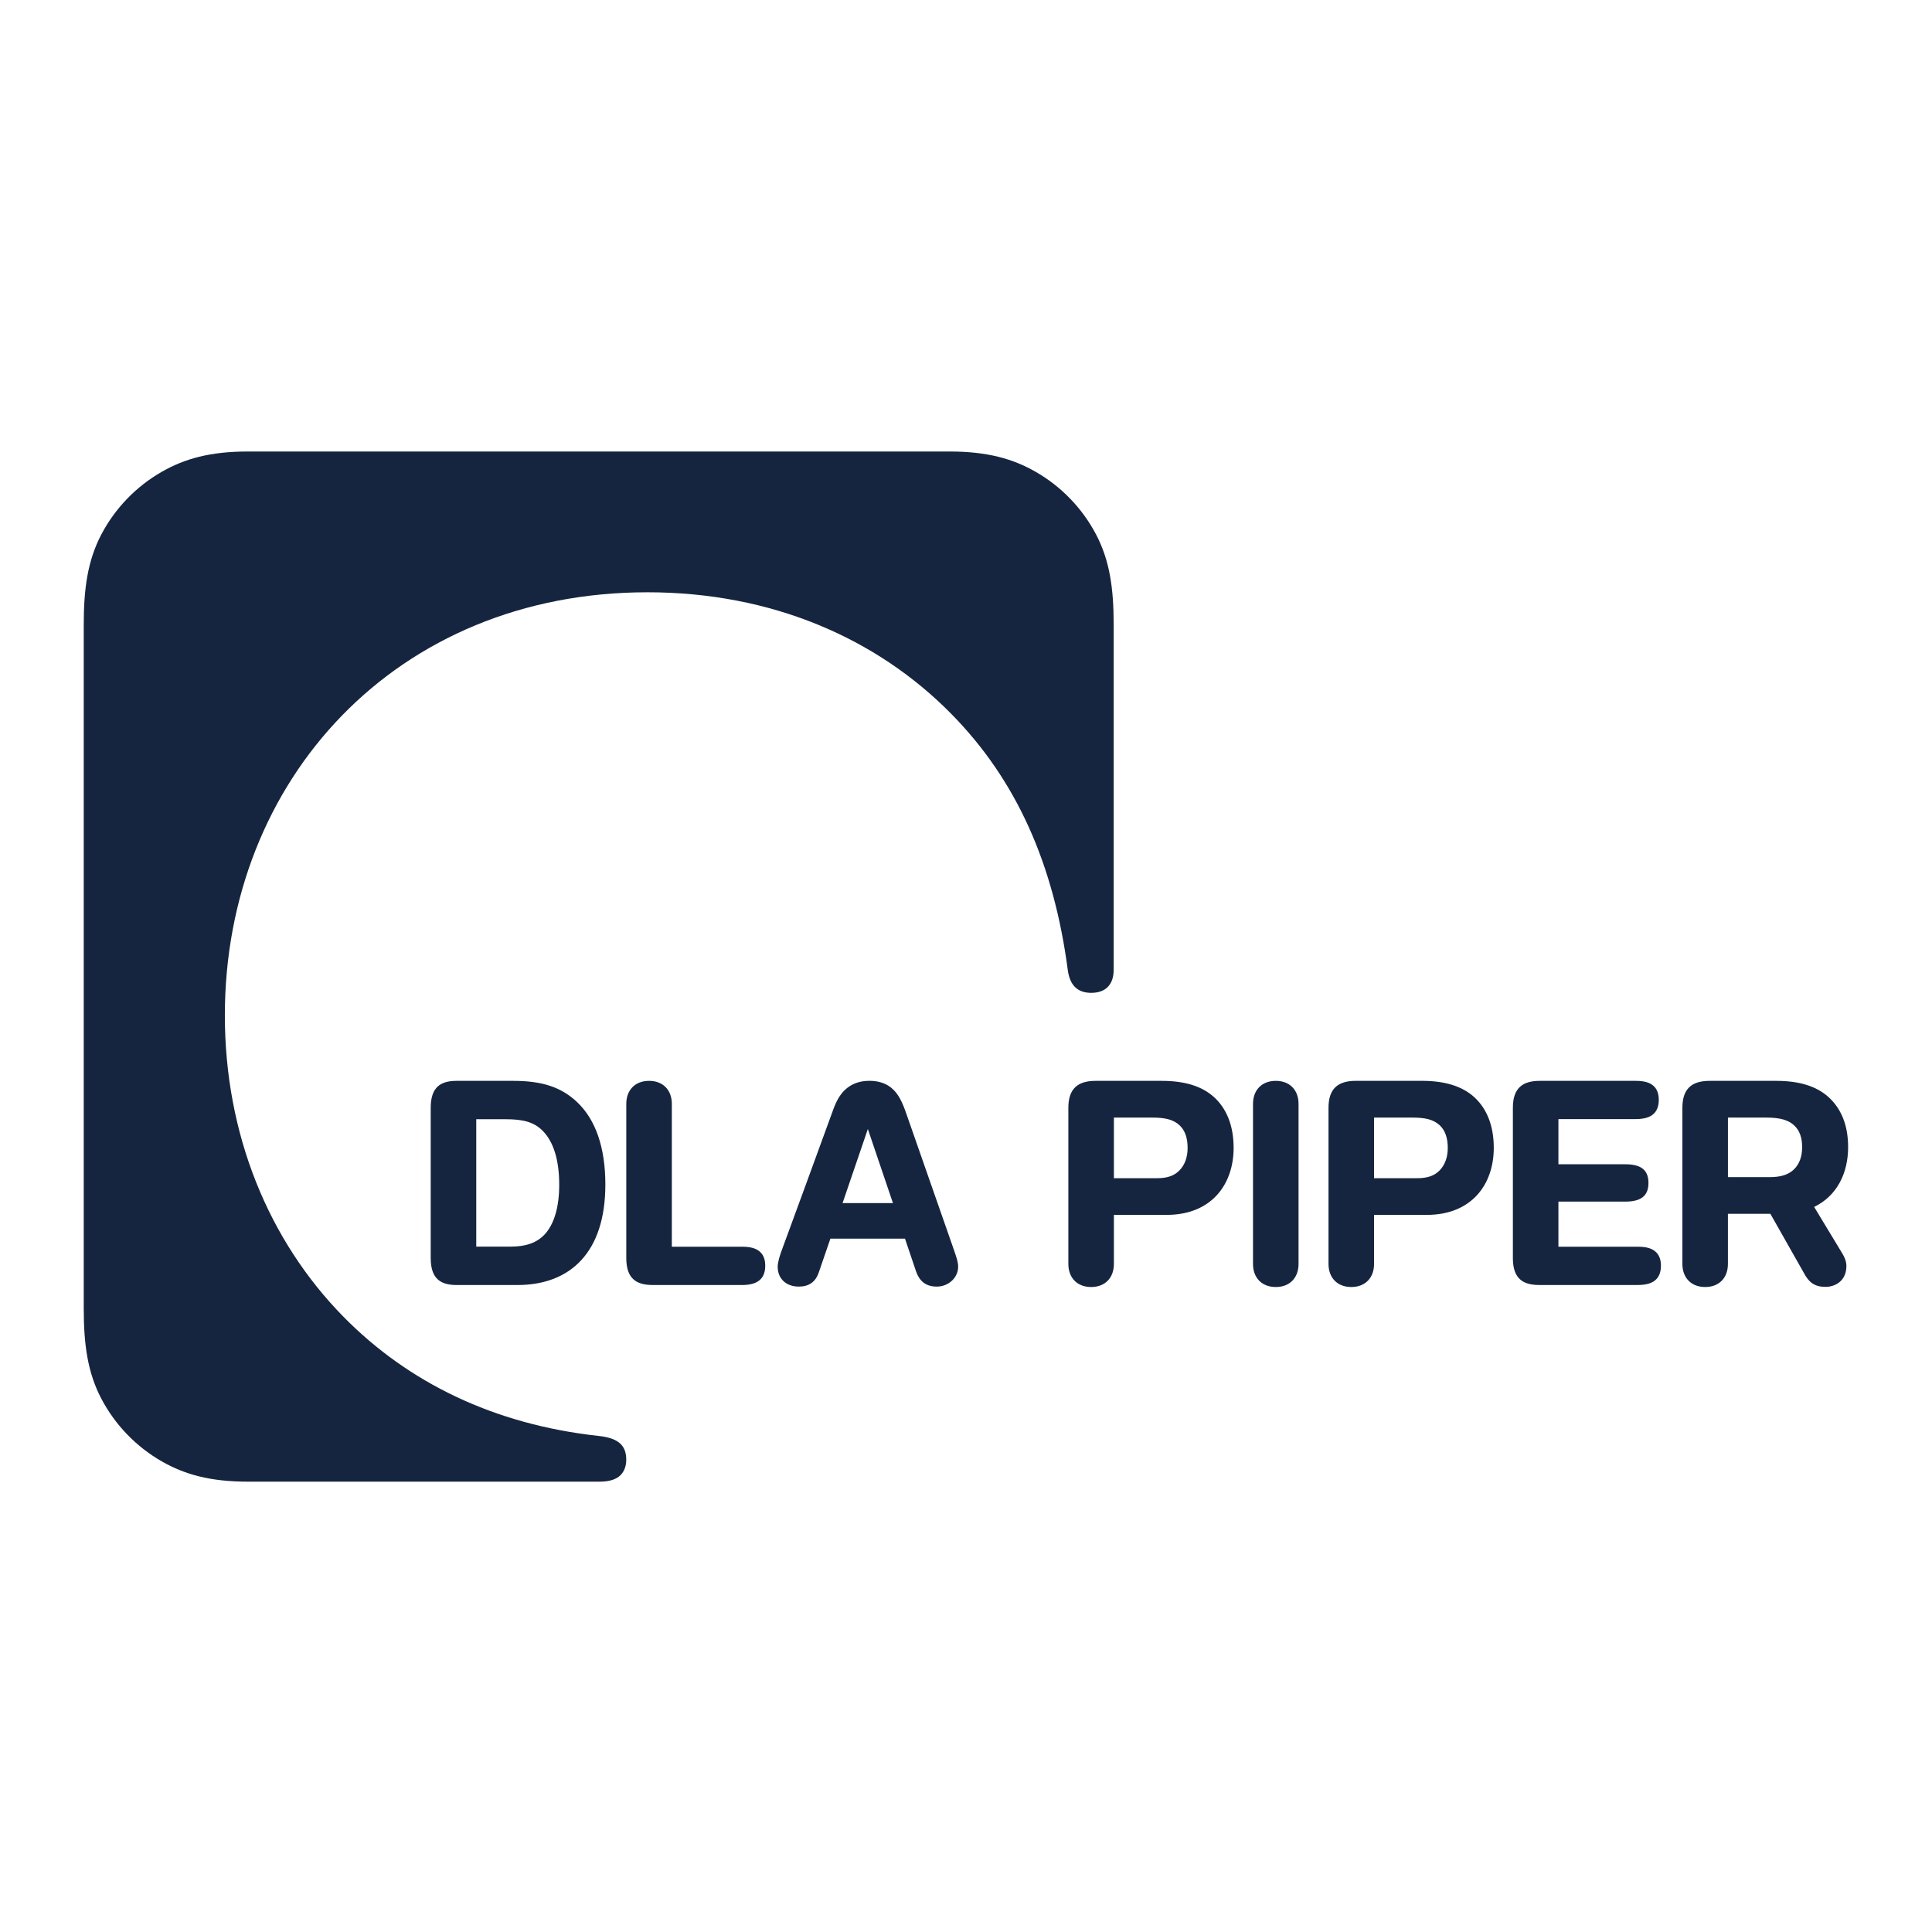 <svg xmlns="http://www.w3.org/2000/svg" xmlns:xlink="http://www.w3.org/1999/xlink" width="500" viewBox="0 0 375 375" height="500" preserveAspectRatio="xMidYMid meet"><path fill="#16253f" d="M 298.746 249.418 C 295.594 249.418 293.648 248.172 293.648 244.195 L 293.648 215.012 C 293.648 211.035 295.715 209.793 298.871 209.793 L 317.484 209.793 C 319.129 209.793 320.297 210.098 321.074 210.891 C 321.691 211.52 321.969 212.398 321.969 213.484 C 321.969 214.555 321.695 215.441 321.094 216.074 C 320.383 216.832 319.211 217.215 317.484 217.215 L 302.488 217.215 L 302.488 225.984 L 315.465 225.984 C 317.078 225.984 318.305 226.297 319.043 227.012 C 319.68 227.621 319.965 228.496 319.965 229.605 C 319.965 230.699 319.688 231.57 319.062 232.184 C 318.391 232.848 317.238 233.234 315.438 233.234 L 302.488 233.234 L 302.488 241.988 L 317.902 241.988 C 319.543 241.988 320.715 242.297 321.488 243.09 C 322.105 243.719 322.387 244.598 322.387 245.68 C 322.387 246.758 322.109 247.637 321.512 248.273 C 320.797 249.035 319.625 249.418 317.902 249.418 Z M 126.66 249.418 C 123.508 249.418 121.562 248.172 121.562 244.195 L 121.562 214.262 C 121.562 211.59 123.262 209.793 125.984 209.793 C 128.703 209.793 130.402 211.59 130.402 214.262 L 130.402 241.988 L 144.047 241.988 C 145.691 241.988 146.859 242.297 147.633 243.09 C 148.25 243.715 148.531 244.594 148.531 245.68 C 148.531 246.754 148.258 247.633 147.656 248.273 C 146.941 249.027 145.77 249.422 144.047 249.422 L 126.66 249.422 Z M 252.047 245.34 C 252.047 248.008 250.352 249.809 247.633 249.809 C 244.91 249.809 243.207 248.008 243.207 245.34 L 243.207 214.262 C 243.207 211.59 244.91 209.793 247.633 209.793 C 250.352 209.793 252.047 211.59 252.047 214.262 Z M 163.543 233.516 C 165.281 228.426 167.141 222.988 168.449 219.141 C 169.668 222.746 171.402 227.848 173.32 233.516 Z M 185.117 242.492 C 184.684 241.23 177.074 219.492 175.859 216 C 175.105 213.824 174.414 212.539 173.473 211.574 C 172.133 210.207 170.426 209.785 168.734 209.785 C 166.715 209.785 165.18 210.449 164.02 211.531 C 162.949 212.527 162.234 213.941 161.652 215.582 C 160.539 218.719 152.164 241.512 151.805 242.492 C 151.379 243.641 150.949 244.949 150.949 245.875 C 150.949 248.23 152.629 249.727 155.043 249.727 C 156.984 249.727 158.281 248.863 158.922 246.984 C 159.254 246.023 160.098 243.574 161.18 240.418 L 175.656 240.418 C 176.383 242.555 177.117 244.723 177.84 246.875 C 178.453 248.52 179.543 249.727 181.84 249.727 C 184.082 249.727 185.977 248.016 185.977 245.875 C 185.977 244.902 185.547 243.75 185.117 242.492 M 105.723 239.594 C 104.254 241.172 102.152 241.965 99.203 241.965 L 92.441 241.965 L 92.441 217.242 L 98.105 217.242 C 101.328 217.242 103.582 217.688 105.375 219.527 C 107.391 221.594 108.543 225.051 108.543 229.977 C 108.543 234.164 107.609 237.566 105.723 239.594 M 111.992 213.891 C 108.98 211.059 105.312 209.793 99.648 209.793 L 88.633 209.793 C 85.484 209.793 83.602 211.039 83.602 215.016 L 83.602 244.195 C 83.602 248.172 85.484 249.422 88.633 249.422 L 100.426 249.422 C 110.824 249.422 117.5 242.945 117.5 229.934 C 117.5 222.711 115.598 217.285 111.992 213.895 M 335.387 216.922 L 342.855 216.922 C 345.531 216.922 347.148 217.418 348.215 218.41 C 349.277 219.391 349.793 220.727 349.793 222.68 C 349.793 224.5 349.25 225.918 348.277 226.906 C 347.188 228.02 345.586 228.48 343.562 228.48 L 335.391 228.48 L 335.391 216.922 Z M 352.125 234.262 C 356.52 232.148 358.719 227.75 358.719 222.668 C 358.719 218.312 357.332 215.191 355.008 213.027 C 352.543 210.734 349.023 209.793 344.77 209.793 L 331.832 209.793 C 328.32 209.793 326.551 211.375 326.551 215.023 L 326.551 245.34 C 326.551 248.012 328.254 249.809 330.977 249.809 C 333.695 249.809 335.387 248.012 335.387 245.34 L 335.387 235.598 L 343.629 235.598 L 350.18 247.164 C 351.113 248.91 352.223 249.781 354.348 249.781 C 356.078 249.781 358.387 248.746 358.387 245.699 C 358.387 244.883 358.035 244.027 357.625 243.352 C 357.117 242.516 354.191 237.676 352.125 234.262 M 257.863 215.023 C 257.863 211.375 259.633 209.789 263.145 209.789 L 275.992 209.789 C 280.246 209.789 283.762 210.734 286.23 213.027 C 288.555 215.191 289.941 218.445 289.941 222.797 C 289.941 229.938 285.598 235.809 276.945 235.809 L 266.703 235.809 L 266.703 245.34 C 266.703 248.008 265.008 249.809 262.289 249.809 C 259.57 249.809 257.863 248.008 257.863 245.34 Z M 266.703 228.688 L 275.086 228.688 C 277.254 228.688 278.508 228.121 279.445 227.16 C 280.473 226.105 281.012 224.578 281.012 222.809 C 281.012 220.863 280.496 219.391 279.438 218.406 C 278.168 217.234 276.504 216.922 274.078 216.922 L 266.703 216.922 Z M 207.367 215.023 C 207.367 211.375 209.137 209.793 212.648 209.793 L 225.492 209.793 C 229.746 209.793 233.266 210.734 235.73 213.031 C 238.055 215.191 239.445 218.445 239.445 222.797 C 239.445 229.941 235.102 235.809 226.445 235.809 L 216.207 235.809 L 216.207 245.34 C 216.207 248.008 214.508 249.809 211.793 249.809 C 209.07 249.809 207.367 248.008 207.367 245.34 Z M 216.207 228.688 L 224.59 228.688 C 226.754 228.688 228.008 228.121 228.945 227.16 C 229.977 226.105 230.516 224.578 230.516 222.812 C 230.516 220.863 230 219.391 228.941 218.406 C 227.668 217.234 226.008 216.922 223.578 216.922 L 216.207 216.922 Z M 216.207 228.688 " fill-opacity="1" fill-rule="nonzero"></path><path fill="#16253f" d="M 48.113 287.59 C 40.742 287.59 35.816 286.168 31.441 283.676 C 26.465 280.836 22.367 276.605 19.691 271.527 C 17.012 266.445 16.254 260.984 16.254 253.977 L 16.254 121.25 C 16.254 114.242 17.012 108.781 19.691 103.695 C 22.367 98.617 26.465 94.387 31.441 91.551 C 35.816 89.059 40.738 87.637 48.113 87.637 L 184.301 87.637 C 191.676 87.637 196.602 89.059 200.973 91.551 C 205.949 94.387 210.047 98.617 212.723 103.695 C 215.406 108.777 216.164 114.238 216.164 121.25 L 216.164 188.242 C 216.164 191.18 214.527 192.711 211.812 192.711 C 209.105 192.711 207.641 191.211 207.25 188.242 C 204.547 167.797 197.352 151.465 184.637 138.555 C 170.234 123.93 149.855 114.961 125.672 114.961 C 76.938 114.961 43.645 151.383 43.645 197.09 C 43.645 220.121 52.102 240.801 66.73 255.645 C 79.211 268.305 95.793 276.488 116.227 278.719 C 120.242 279.152 121.555 280.723 121.555 283.336 C 121.555 284.574 121.164 285.621 120.406 286.363 C 119.598 287.148 118.266 287.59 116.418 287.59 Z M 48.113 287.59 " fill-opacity="1" fill-rule="nonzero"></path></svg>